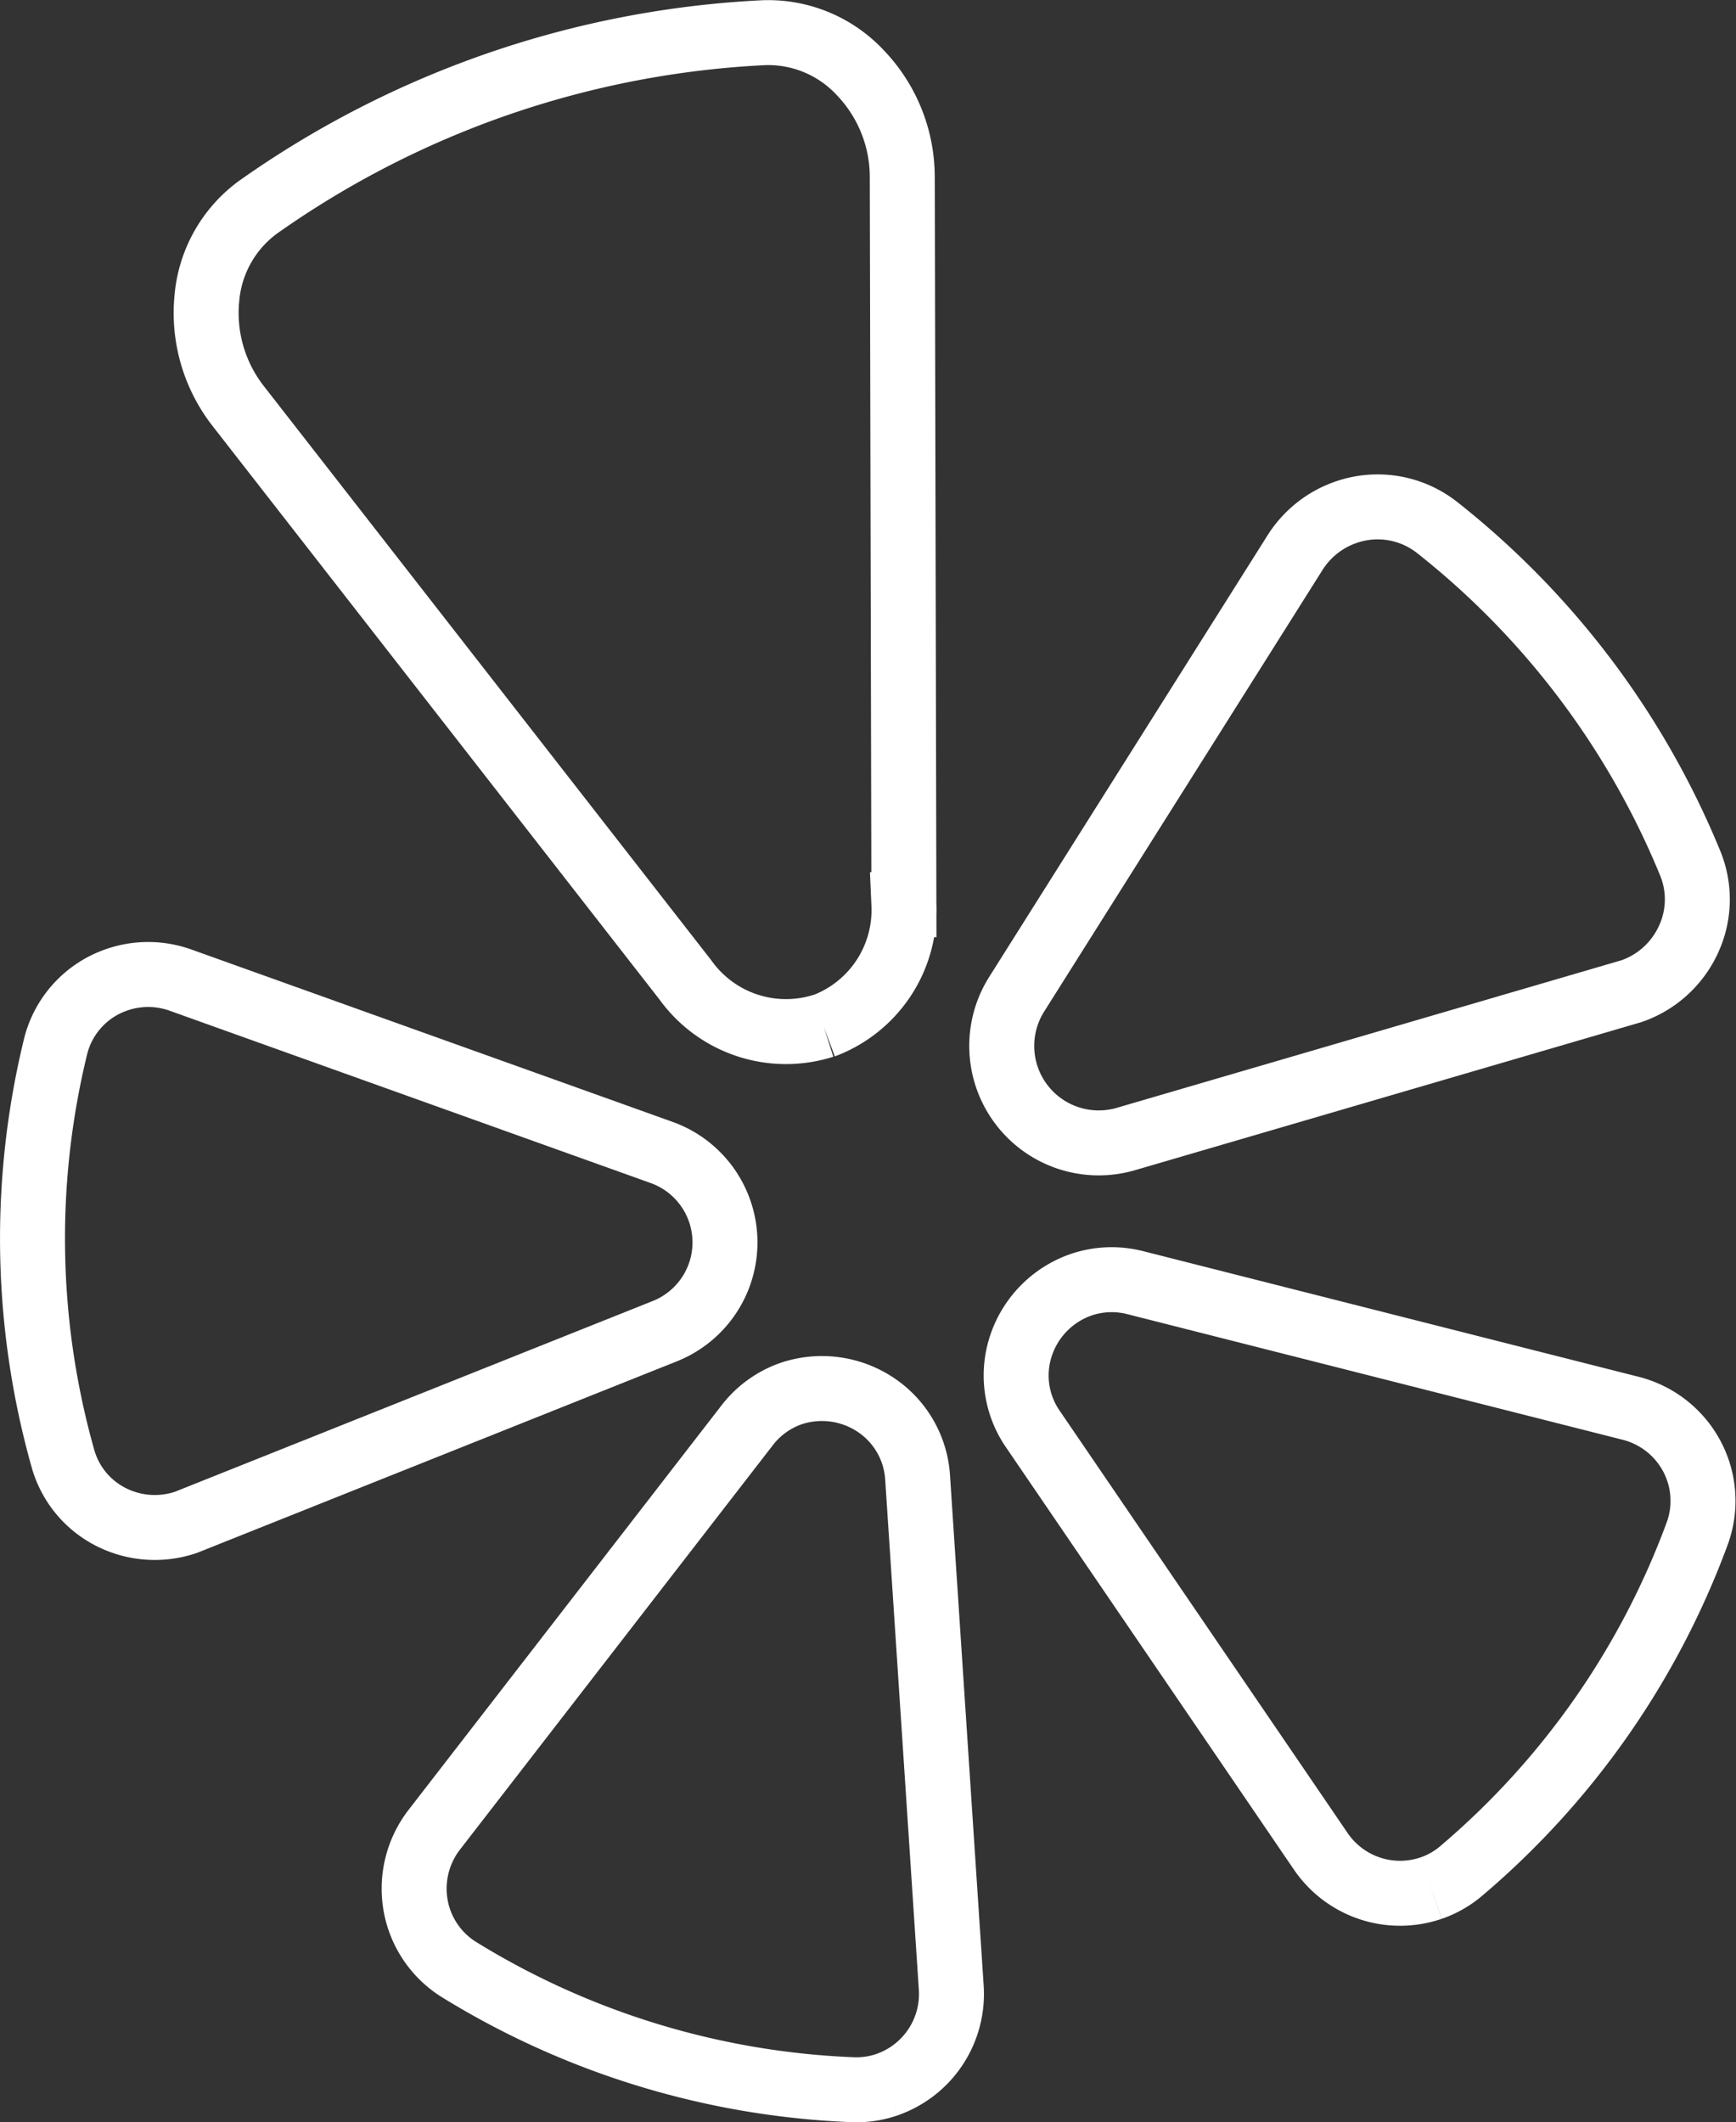 <?xml version="1.0" encoding="UTF-8"?> <svg xmlns="http://www.w3.org/2000/svg" width="80.161" height="98.002" viewBox="0 0 80.161 98.002"><rect x="0" y="0" width="80.161" height="98.002" fill="#333333" stroke="none"/><g id="radiology_white_hover" transform="translate(1.5 1.502)"><path id="Tracé_35189" data-name="Tracé 35189" d="M33.831,45.865a5.715,5.715,0,0,1-6.375-2.116L6.79,17.228A6.987,6.987,0,0,1,5.36,12.254,5.816,5.816,0,0,1,7.726,8.062,44.161,44.161,0,0,1,31.081.006a5.816,5.816,0,0,1,4.447,1.845,6.97,6.97,0,0,1,1.941,4.8l.075,33.622a5.709,5.709,0,0,1-3.714,5.6" transform="translate(2.694 0.001)" fill="none" stroke="#fff" stroke-width="3"></path><path id="Tracé_35190" data-name="Tracé 35190" d="M7.091,54.178a4.465,4.465,0,0,1-3.509-.267,4.337,4.337,0,0,1-2.182-2.7,37.425,37.425,0,0,1-.34-18.976A4.367,4.367,0,0,1,3.9,29.123a4.424,4.424,0,0,1,2.94.02L29.052,37.1a4.412,4.412,0,0,1,.151,8.25Z" transform="translate(0 14.616)" fill="none" stroke="#fff" stroke-width="3"></path><path id="Tracé_35191" data-name="Tracé 35191" d="M33.541,73.722a4.351,4.351,0,0,1-1.605.233,37.445,37.445,0,0,1-18.149-5.538,4.393,4.393,0,0,1-2.014-2.949,4.452,4.452,0,0,1,.855-3.514L27.064,43.294A4.385,4.385,0,0,1,29.1,41.812a4.474,4.474,0,0,1,3.91.515,4.358,4.358,0,0,1,1.94,3.374l1.553,23.544a4.433,4.433,0,0,1-2.965,4.477" transform="translate(5.922 21.04)" fill="none" stroke="#fff" stroke-width="3"></path><path id="Tracé_35192" data-name="Tracé 35192" d="M49.32,66.335a4.431,4.431,0,0,1-5.095-1.7L30.935,45.142a4.354,4.354,0,0,1-.553-3.852,4.471,4.471,0,0,1,2.762-2.813,4.391,4.391,0,0,1,2.518-.1l22.872,5.8a4.435,4.435,0,0,1,2.839,2.238,4.385,4.385,0,0,1,.229,3.562A37.352,37.352,0,0,1,50.726,65.529a4.3,4.3,0,0,1-1.405.806" transform="translate(15.262 19.352)" fill="none" stroke="#fff" stroke-width="3"></path><path id="Tracé_35193" data-name="Tracé 35193" d="M35.453,43.735a4.478,4.478,0,0,1-5.042-6.688l12.859-20.4a4.524,4.524,0,0,1,2.339-1.852,4.44,4.44,0,0,1,4.223.708A38.229,38.229,0,0,1,61.5,30.975a4.395,4.395,0,0,1-.06,3.524,4.519,4.519,0,0,1-2.634,2.407Z" transform="translate(15.036 7.36)" fill="none" stroke="#fff" stroke-width="3"></path></g></svg> 